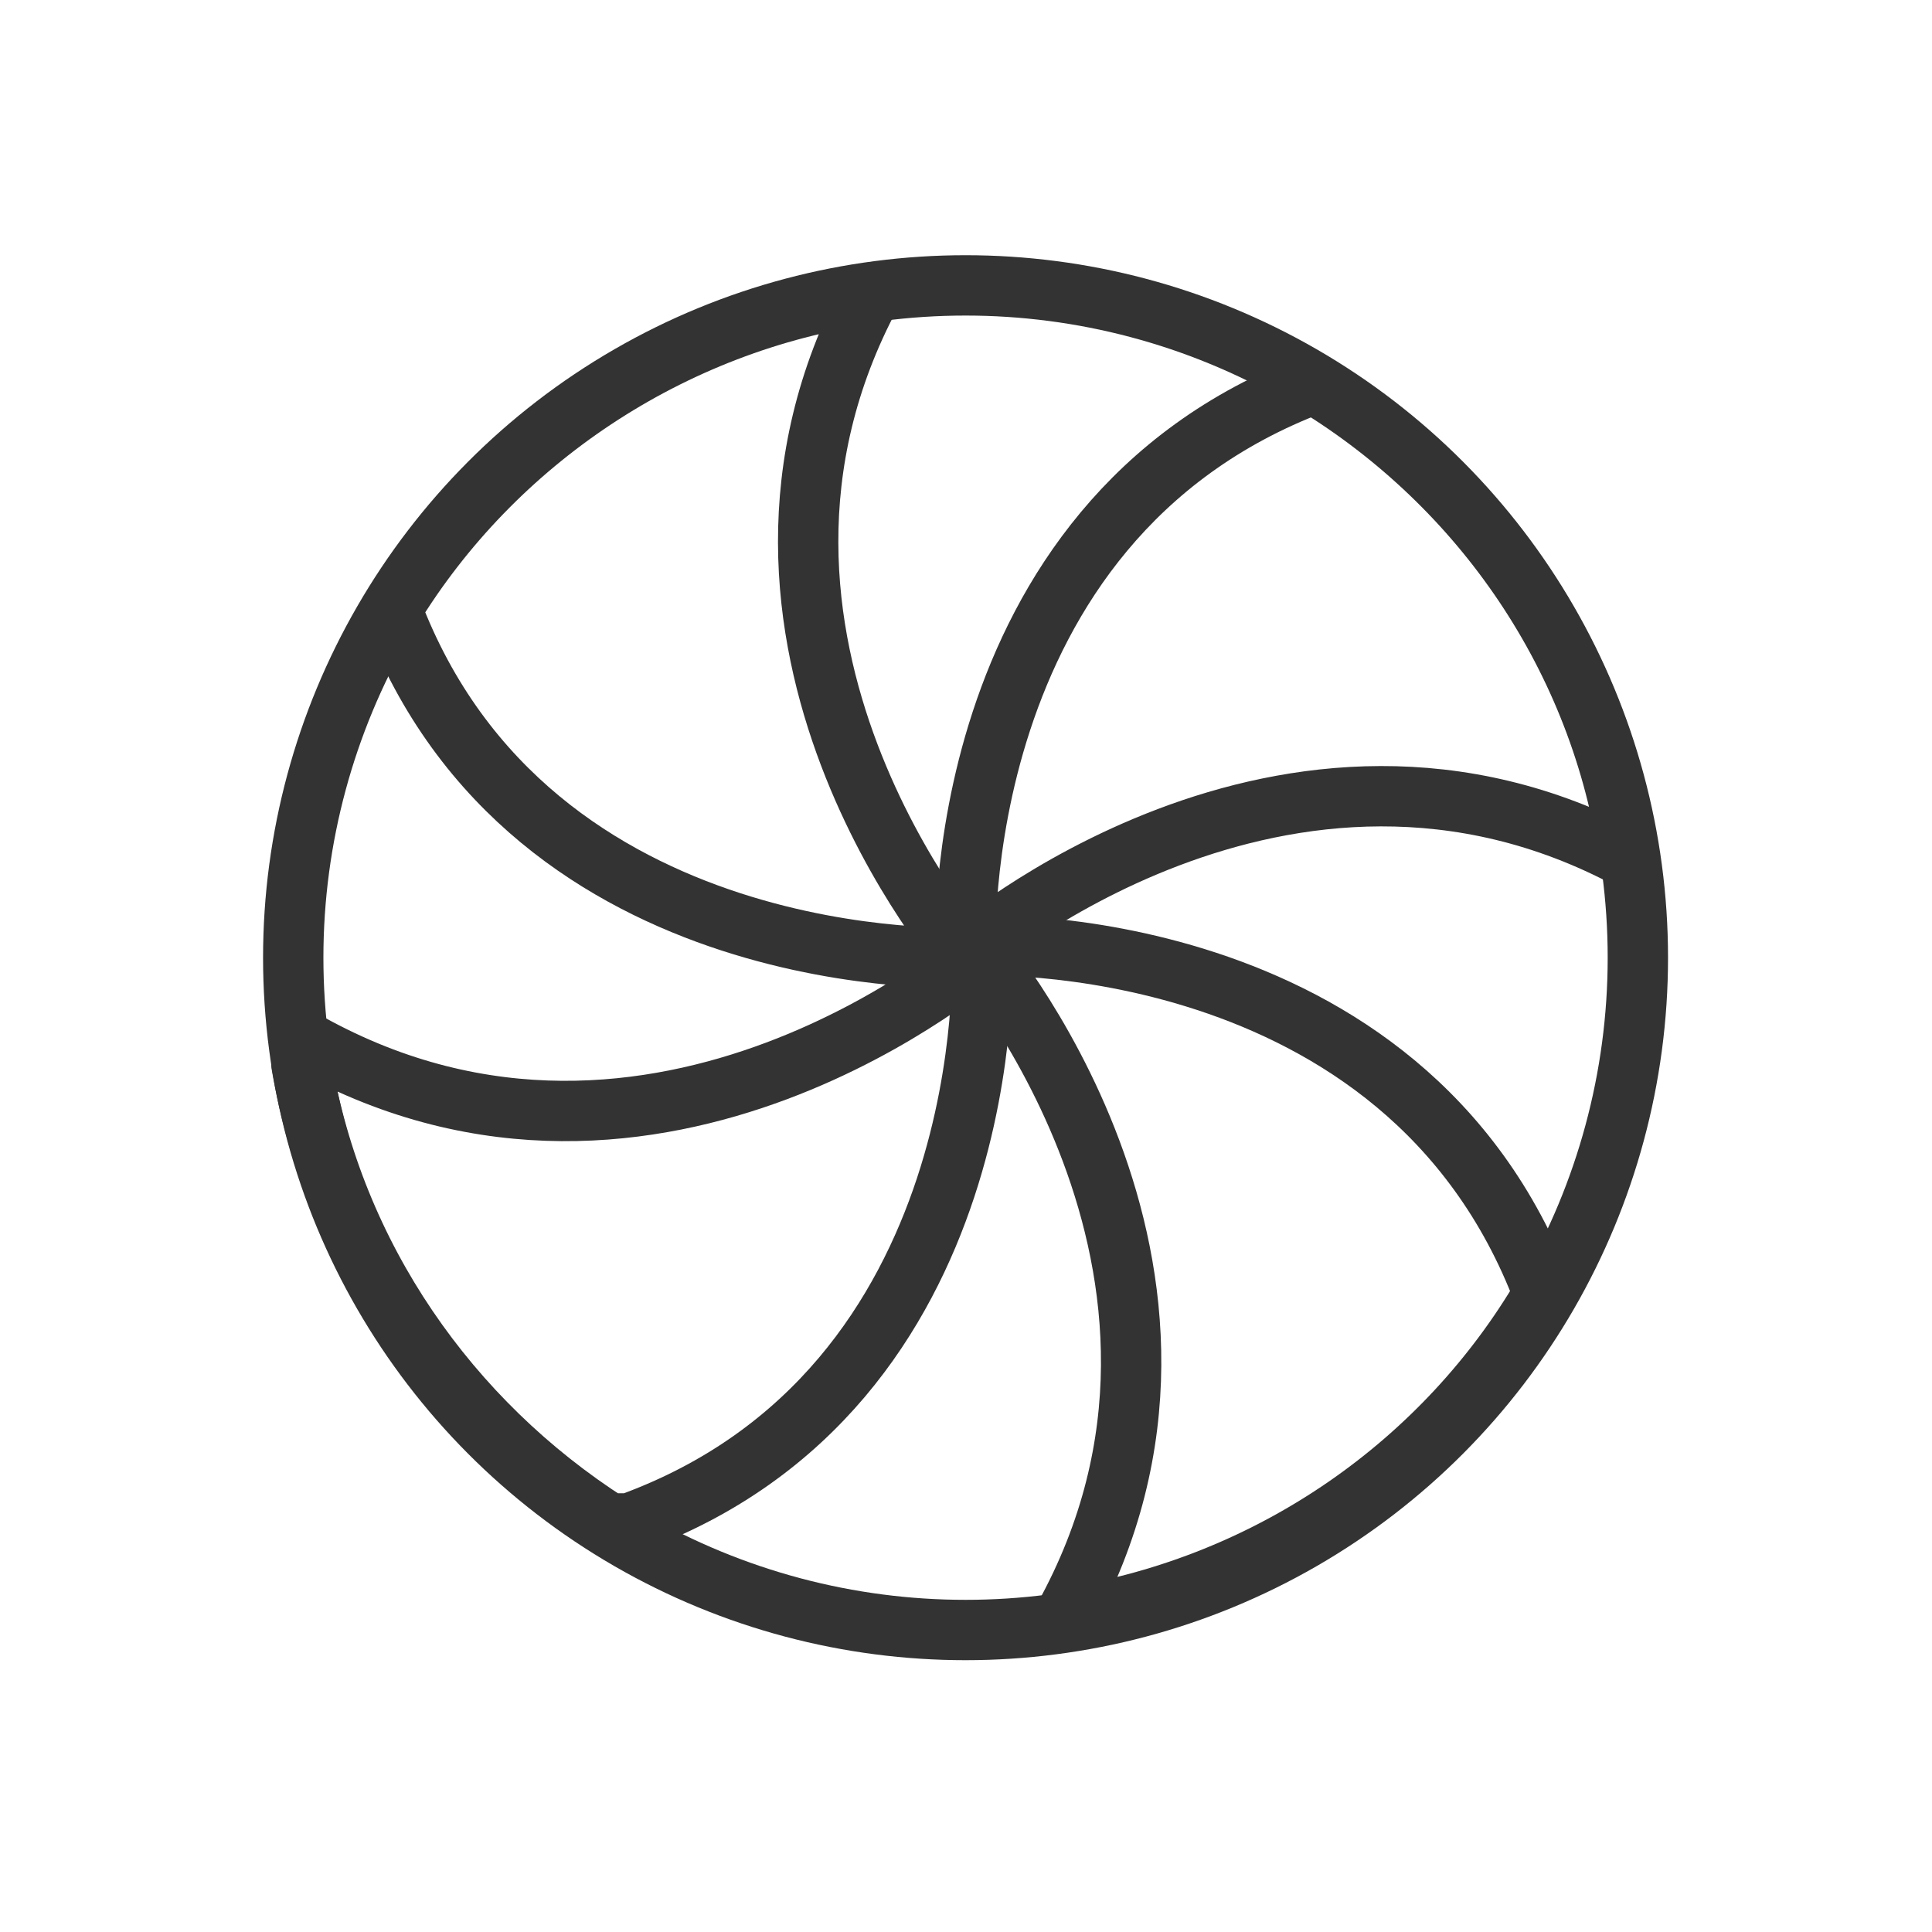 <?xml version="1.0" encoding="UTF-8" standalone="no"?>
<!-- Generator: Adobe Illustrator 17.1.0, SVG Export Plug-In . SVG Version: 6.00 Build 0)  -->

<svg
   xmlns:dc="http://purl.org/dc/elements/1.1/"
   xmlns:cc="http://creativecommons.org/ns#"
   xmlns:rdf="http://www.w3.org/1999/02/22-rdf-syntax-ns#"
   xmlns:svg="http://www.w3.org/2000/svg"
   xmlns="http://www.w3.org/2000/svg"
   xmlns:sodipodi="http://sodipodi.sourceforge.net/DTD/sodipodi-0.dtd"
   xmlns:inkscape="http://www.inkscape.org/namespaces/inkscape"
   version="1.1"
   id="Layer_1"
   x="0px"
   y="0px"
   width="64px"
   height="64px"
   viewBox="0 0 64 64"
   enable-background="new 0 0 64 64"
   xml:space="preserve"
   sodipodi:docname="facet_mandala.svg"
   inkscape:version="0.92.2 5c3e80d, 2017-08-06"><defs
     id="defs21" /><sodipodi:namedview
     pagecolor="#ffffff"
     bordercolor="#666666"
     borderopacity="1"
     objecttolerance="10"
     gridtolerance="10"
     guidetolerance="10"
     inkscape:pageopacity="0"
     inkscape:pageshadow="2"
     inkscape:window-width="1378"
     inkscape:window-height="699"
     id="namedview19"
     showgrid="false"
     inkscape:zoom="3.6875"
     inkscape:cx="32"
     inkscape:cy="32"
     inkscape:window-x="0"
     inkscape:window-y="0"
     inkscape:window-maximized="0"
     inkscape:current-layer="g14" /><g
     id="g16"><g
       id="g14"
       transform="matrix(1.358,0,0,1.358,-11.471,-2.904)"><circle
         stroke-miterlimit="10"
         cx="32"
         cy="25.5"
         r="16.4"
         id="circle4"
         style="fill:none;stroke:#333333;stroke-width:1.472;stroke-linecap:round;stroke-linejoin:round;stroke-miterlimit:10;stroke-dasharray:none" /><path
         stroke-miterlimit="10"
         d="M 29.7,9.3 C 24.8,10 20.5,12.9 18,17 c 3.4,9 14,8.5 14,8.5 0,0 -6.8,-7.8 -2.3,-16.2 z"
         id="path6"
         inkscape:connector-curvature="0"
         style="fill:none;stroke:#333333;stroke-width:1.472;stroke-linecap:round;stroke-linejoin:round;stroke-miterlimit:10;stroke-dasharray:none" /><path
         stroke-miterlimit="10"
         d="m 40.5,11.5 c -9,3.4 -8.5,13.9 -8.5,13.9 0,0 7.8,-6.8 16.2,-2.3 C 47.5,18.2 44.6,14 40.5,11.5 Z"
         id="path8"
         inkscape:connector-curvature="0"
         style="fill:none;stroke:#333333;stroke-width:1.472;stroke-linecap:round;stroke-linejoin:round;stroke-miterlimit:10;stroke-dasharray:none" /><path
         stroke-miterlimit="10"
         d="m 32.4,25.4 c 0,0 -7.9,6.9 -16.4,2.2 l -0.2,0.5 c 0.8,4.7 3.6,8.7 7.5,11.2 h 0.5 C 32.9,36 32.4,25.4 32.4,25.4 Z"
         id="path10"
         inkscape:connector-curvature="0"
         style="fill:none;stroke:#333333;stroke-width:1.472;stroke-linecap:round;stroke-linejoin:round;stroke-miterlimit:10;stroke-dasharray:none" /><path
         stroke-miterlimit="10"
         d="m 32.2,25.2 c 0,0 6.9,7.9 2.2,16.4 h 0.1 c 5,-0.8 9.2,-3.8 11.6,-7.9 -3.4,-9 -13.9,-8.5 -13.9,-8.5 z"
         id="path12"
         inkscape:connector-curvature="0"
         style="fill:none;stroke:#333333;stroke-width:1.472;stroke-linecap:round;stroke-linejoin:round;stroke-miterlimit:10;stroke-dasharray:none" /></g></g></svg>